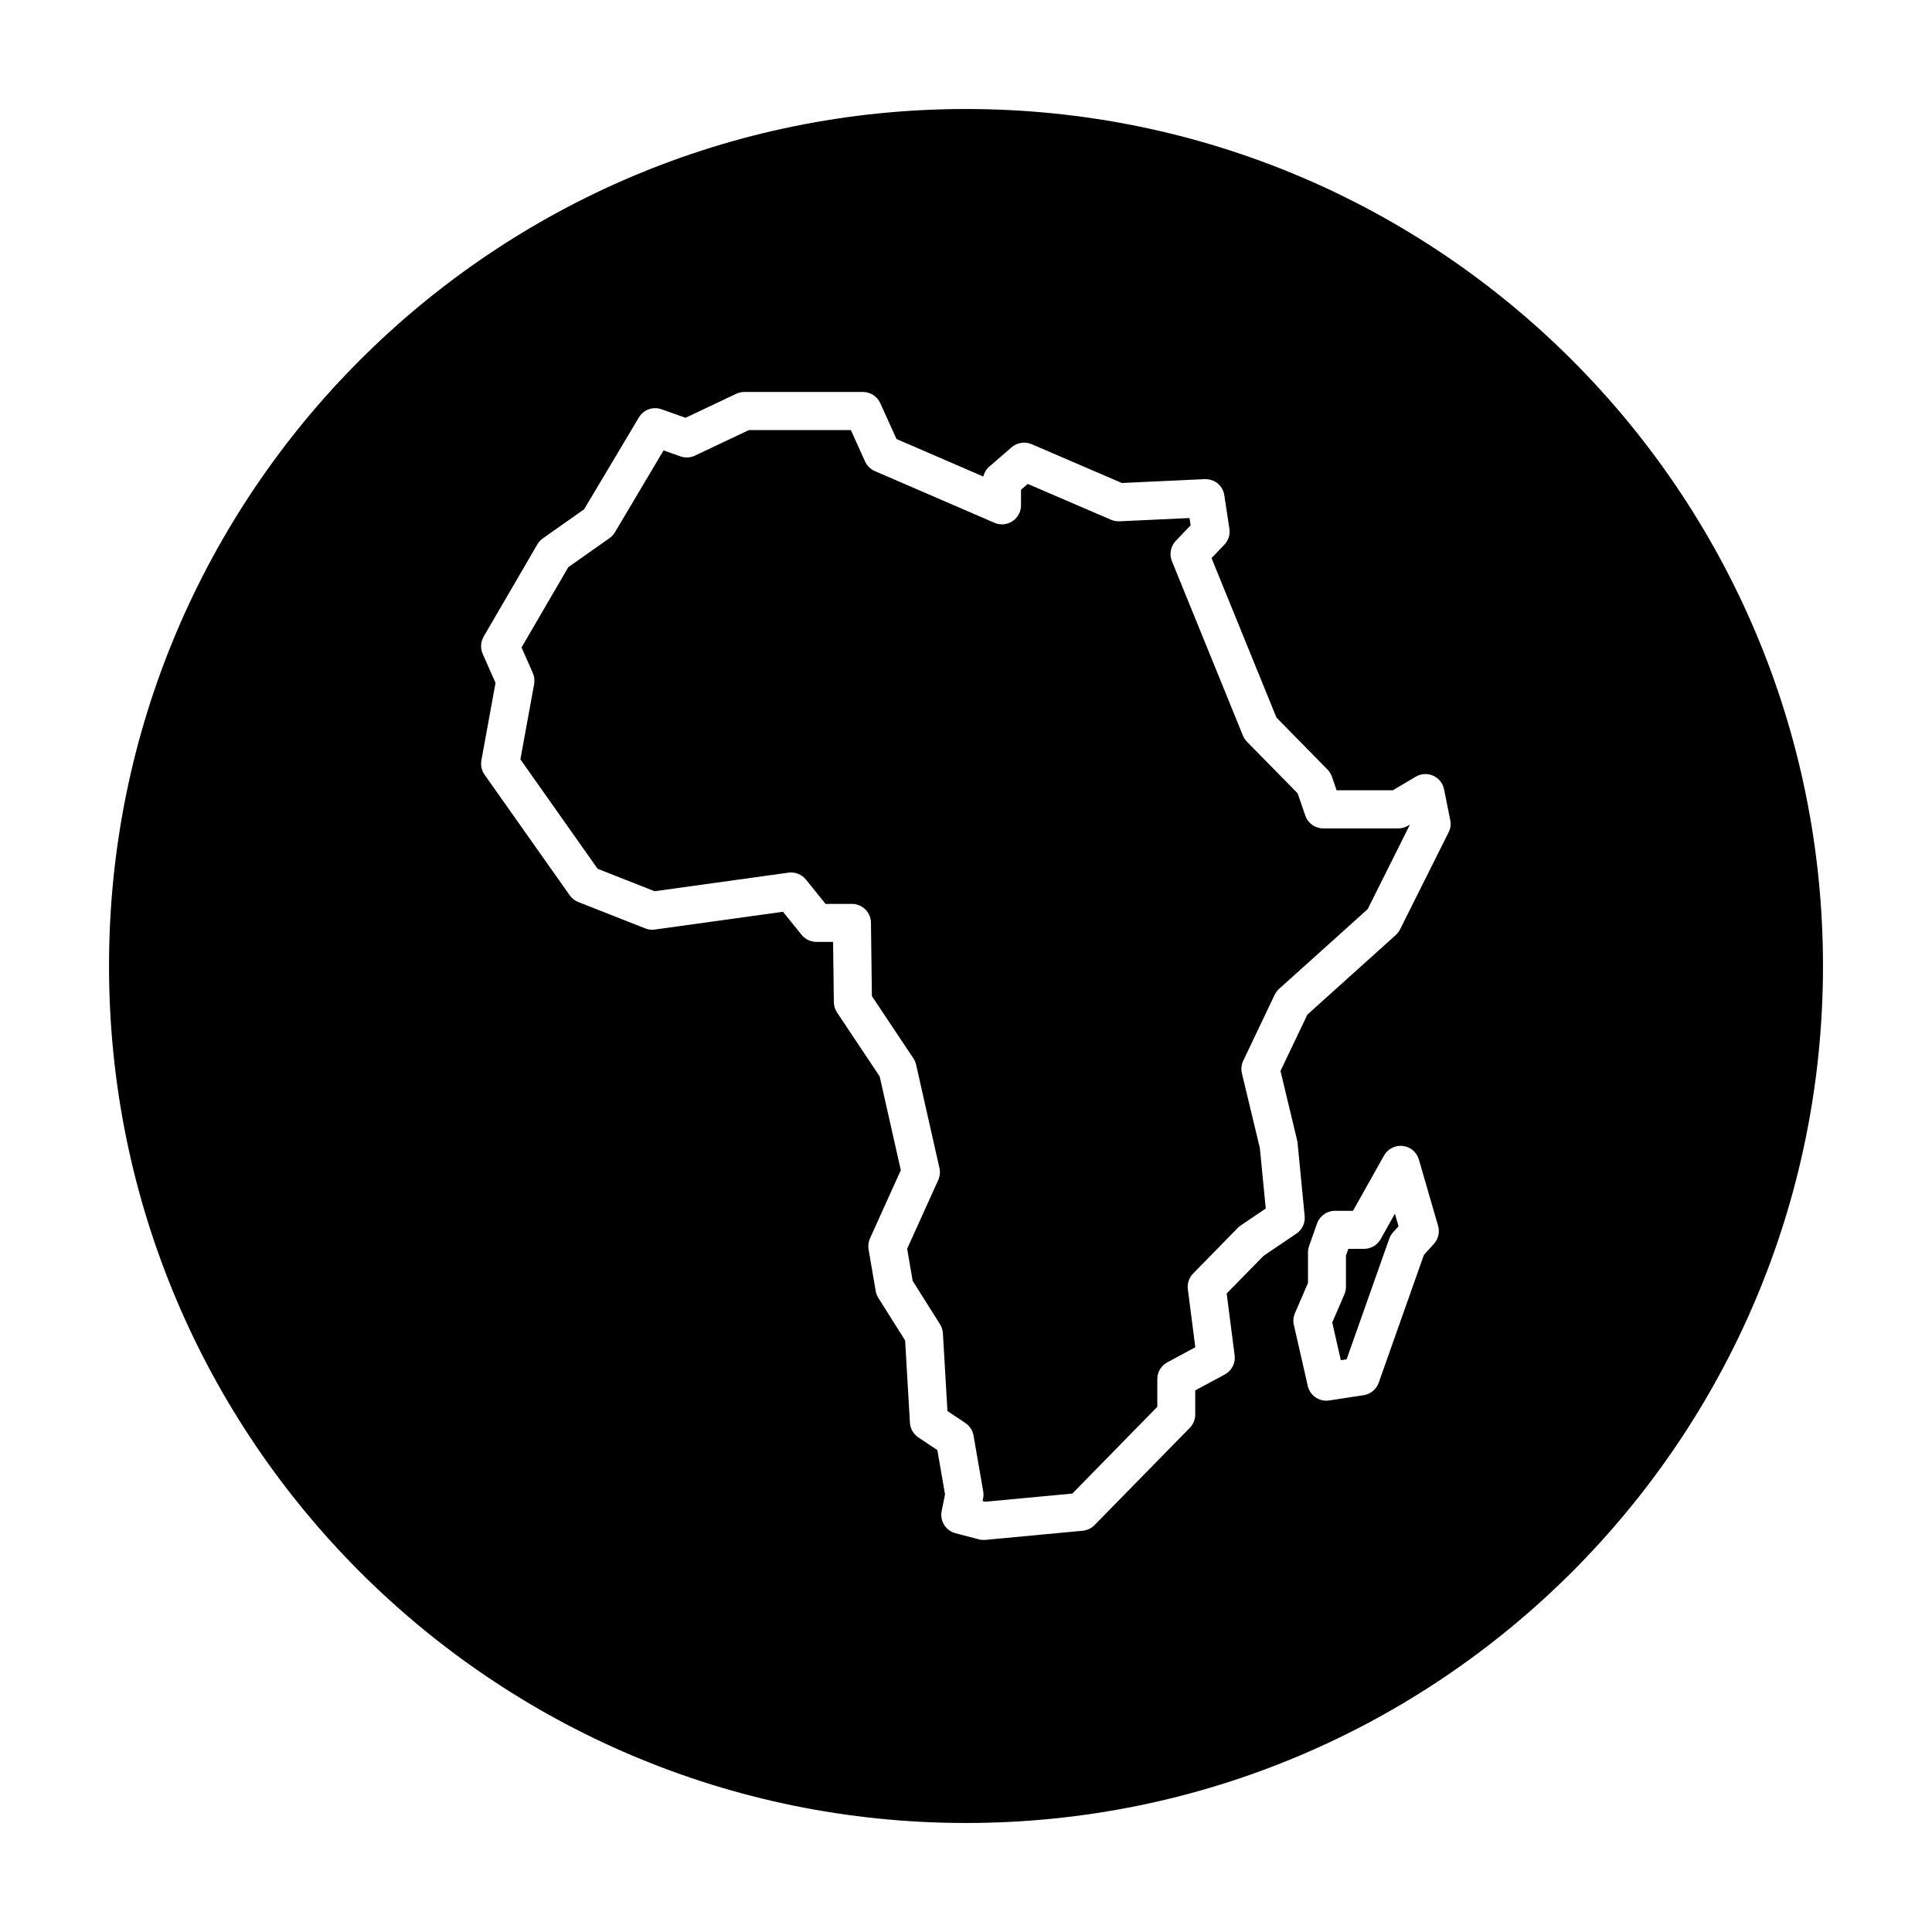 <?xml version="1.0" encoding="UTF-8"?>
<!-- Uploaded to: ICON Repo, www.svgrepo.com, Generator: ICON Repo Mixer Tools -->
<svg fill="#000000" width="800px" height="800px" version="1.1" viewBox="144 144 512 512" xmlns="http://www.w3.org/2000/svg">
 <g>
  <path d="m514.56 363.54h-19.875c-2.152 0-4.062-1.359-4.762-3.391l-2.039-5.91-13.445-13.695c-0.457-0.469-0.82-1.023-1.066-1.633l-18.801-46.199c-0.746-1.84-0.348-3.945 1.02-5.375l3.934-4.121-0.293-1.93-18.57 0.863c-0.742 0.035-1.527-0.105-2.227-0.406l-22.082-9.496-1.777 1.535v4.141c0 1.699-0.852 3.281-2.273 4.207-1.414 0.938-3.211 1.09-4.762 0.418l-31.699-13.699c-1.152-0.5-2.074-1.406-2.594-2.551l-3.762-8.316h-27.043l-14.289 6.766c-1.203 0.574-2.59 0.641-3.84 0.195l-4.465-1.582-12.887 21.695c-0.363 0.613-0.855 1.145-1.438 1.559l-10.922 7.691-12.391 21.277 2.992 6.781c0.406 0.922 0.523 1.945 0.344 2.938l-3.641 19.934 20.469 29.004 15.094 5.949 35.492-4.926c1.758-0.23 3.5 0.453 4.613 1.828l5.203 6.453h6.992c2.754 0 5.004 2.215 5.039 4.973l0.246 19.461 10.992 16.488c0.344 0.516 0.586 1.082 0.727 1.684l6.184 27.398c0.242 1.066 0.125 2.188-0.324 3.184l-8.23 18.203 1.457 8.504 7.25 11.508c0.457 0.719 0.719 1.547 0.766 2.394l1.199 20.598 4.75 3.176c1.148 0.766 1.93 1.969 2.168 3.332l2.562 14.777c0.105 0.613 0.102 1.246-0.023 1.855l-0.141 0.707 0.719 0.188 23.062-2.16 22.52-23v-7.344c0-1.855 1.02-3.559 2.648-4.434l7.426-4-1.98-15.367c-0.195-1.527 0.316-3.062 1.395-4.168l11.824-12.086c0.238-0.242 0.5-0.457 0.777-0.648l6.648-4.504-1.559-16.012-4.758-19.805c-0.266-1.125-0.141-2.301 0.352-3.344l8.324-17.461c0.289-0.598 0.684-1.133 1.176-1.578l23.469-21.121 11.215-22.426-0.535 0.316c-0.762 0.457-1.648 0.707-2.555 0.707z"/>
  <path d="m509.89 472.38c-0.891 1.586-2.574 2.574-4.394 2.574h-4.172l-0.637 1.797v8.277c0 0.684-0.141 1.367-0.414 1.996l-3.215 7.453 2.277 9.992 1.531-0.238 11.301-31.957c0.223-0.629 0.562-1.203 1.008-1.699l1.457-1.605-0.969-3.332z"/>
  <path d="m400 172.89c-125.43 0-227.11 101.68-227.11 227.11s101.68 227.11 227.11 227.11c125.43 0 227.11-101.68 227.11-227.11 0.004-125.43-101.68-227.11-227.1-227.11zm124 300.75-2.66 2.941-11.969 33.852c-0.613 1.75-2.144 3.019-3.981 3.301l-9.141 1.406c-0.262 0.039-0.52 0.059-0.77 0.059-2.312 0-4.379-1.598-4.906-3.914l-3.688-16.168c-0.242-1.043-0.137-2.137 0.289-3.117l3.457-8.012v-8.102c0-0.57 0.102-1.137 0.289-1.676l2.109-5.977c0.715-2.016 2.621-3.359 4.75-3.359h4.781l8.223-14.652c0.992-1.773 2.973-2.754 4.969-2.539 2.016 0.23 3.699 1.652 4.262 3.602l5.098 17.578c0.477 1.676 0.062 3.484-1.113 4.777zm3.93-109.13-12.898 25.789c-0.281 0.562-0.672 1.066-1.137 1.492l-23.426 21.09-7.129 14.941 4.422 18.41c0.055 0.227 0.098 0.457 0.109 0.691l1.879 19.34c0.176 1.84-0.66 3.629-2.191 4.66l-8.711 5.894-9.766 9.977 2.109 16.383c0.266 2.07-0.77 4.09-2.613 5.078l-7.828 4.211v6.394c0 1.32-0.52 2.586-1.438 3.527l-25.25 25.785c-0.836 0.852-1.945 1.379-3.129 1.492l-25.785 2.418c-0.156 0.016-0.312 0.02-0.473 0.02-0.43 0-0.855-0.055-1.27-0.16l-6.184-1.613c-2.59-0.676-4.195-3.25-3.672-5.871l0.891-4.449-2.031-11.719-5.043-3.367c-1.316-0.875-2.141-2.316-2.227-3.894l-1.27-21.805-7.094-11.262c-0.352-0.559-0.594-1.184-0.707-1.84l-1.883-11.012c-0.172-0.988-0.039-2.004 0.371-2.926l8.172-18.07-5.602-24.844-11.301-16.953c-0.539-0.812-0.832-1.758-0.848-2.731l-0.203-15.977h-4.43c-1.527 0-2.969-0.691-3.918-1.875l-4.926-6.106-33.977 4.715c-0.863 0.121-1.734 0.016-2.539-0.309l-17.73-6.984c-0.918-0.359-1.703-0.977-2.273-1.785l-22.566-31.965c-0.777-1.102-1.082-2.481-0.836-3.809l3.742-20.504-3.402-7.719c-0.648-1.477-0.555-3.176 0.258-4.57l14.234-24.445c0.363-0.625 0.863-1.164 1.449-1.582l10.934-7.703 14.531-24.371c1.234-2.039 3.734-2.938 5.984-2.133l6.367 2.258 13.43-6.363c0.676-0.316 1.406-0.484 2.156-0.484h31.426c1.98 0 3.773 1.16 4.59 2.961l4.301 9.508 23.004 9.945c0.246-1.023 0.801-1.953 1.613-2.656l5.91-5.106c1.457-1.258 3.508-1.57 5.285-0.816l23.91 10.289 21.941-1.023c2.731-0.047 4.828 1.727 5.215 4.277l1.344 8.867c0.238 1.543-0.258 3.109-1.336 4.231l-3.394 3.551 17.199 42.258 13.543 13.793c0.523 0.535 0.922 1.18 1.164 1.883l1.238 3.594h14.906l6.066-3.594c1.402-0.836 3.129-0.926 4.621-0.266 1.492 0.664 2.57 2.012 2.887 3.613l1.613 8.055c0.273 1.125 0.121 2.266-0.383 3.269z"/>
 </g>
</svg>